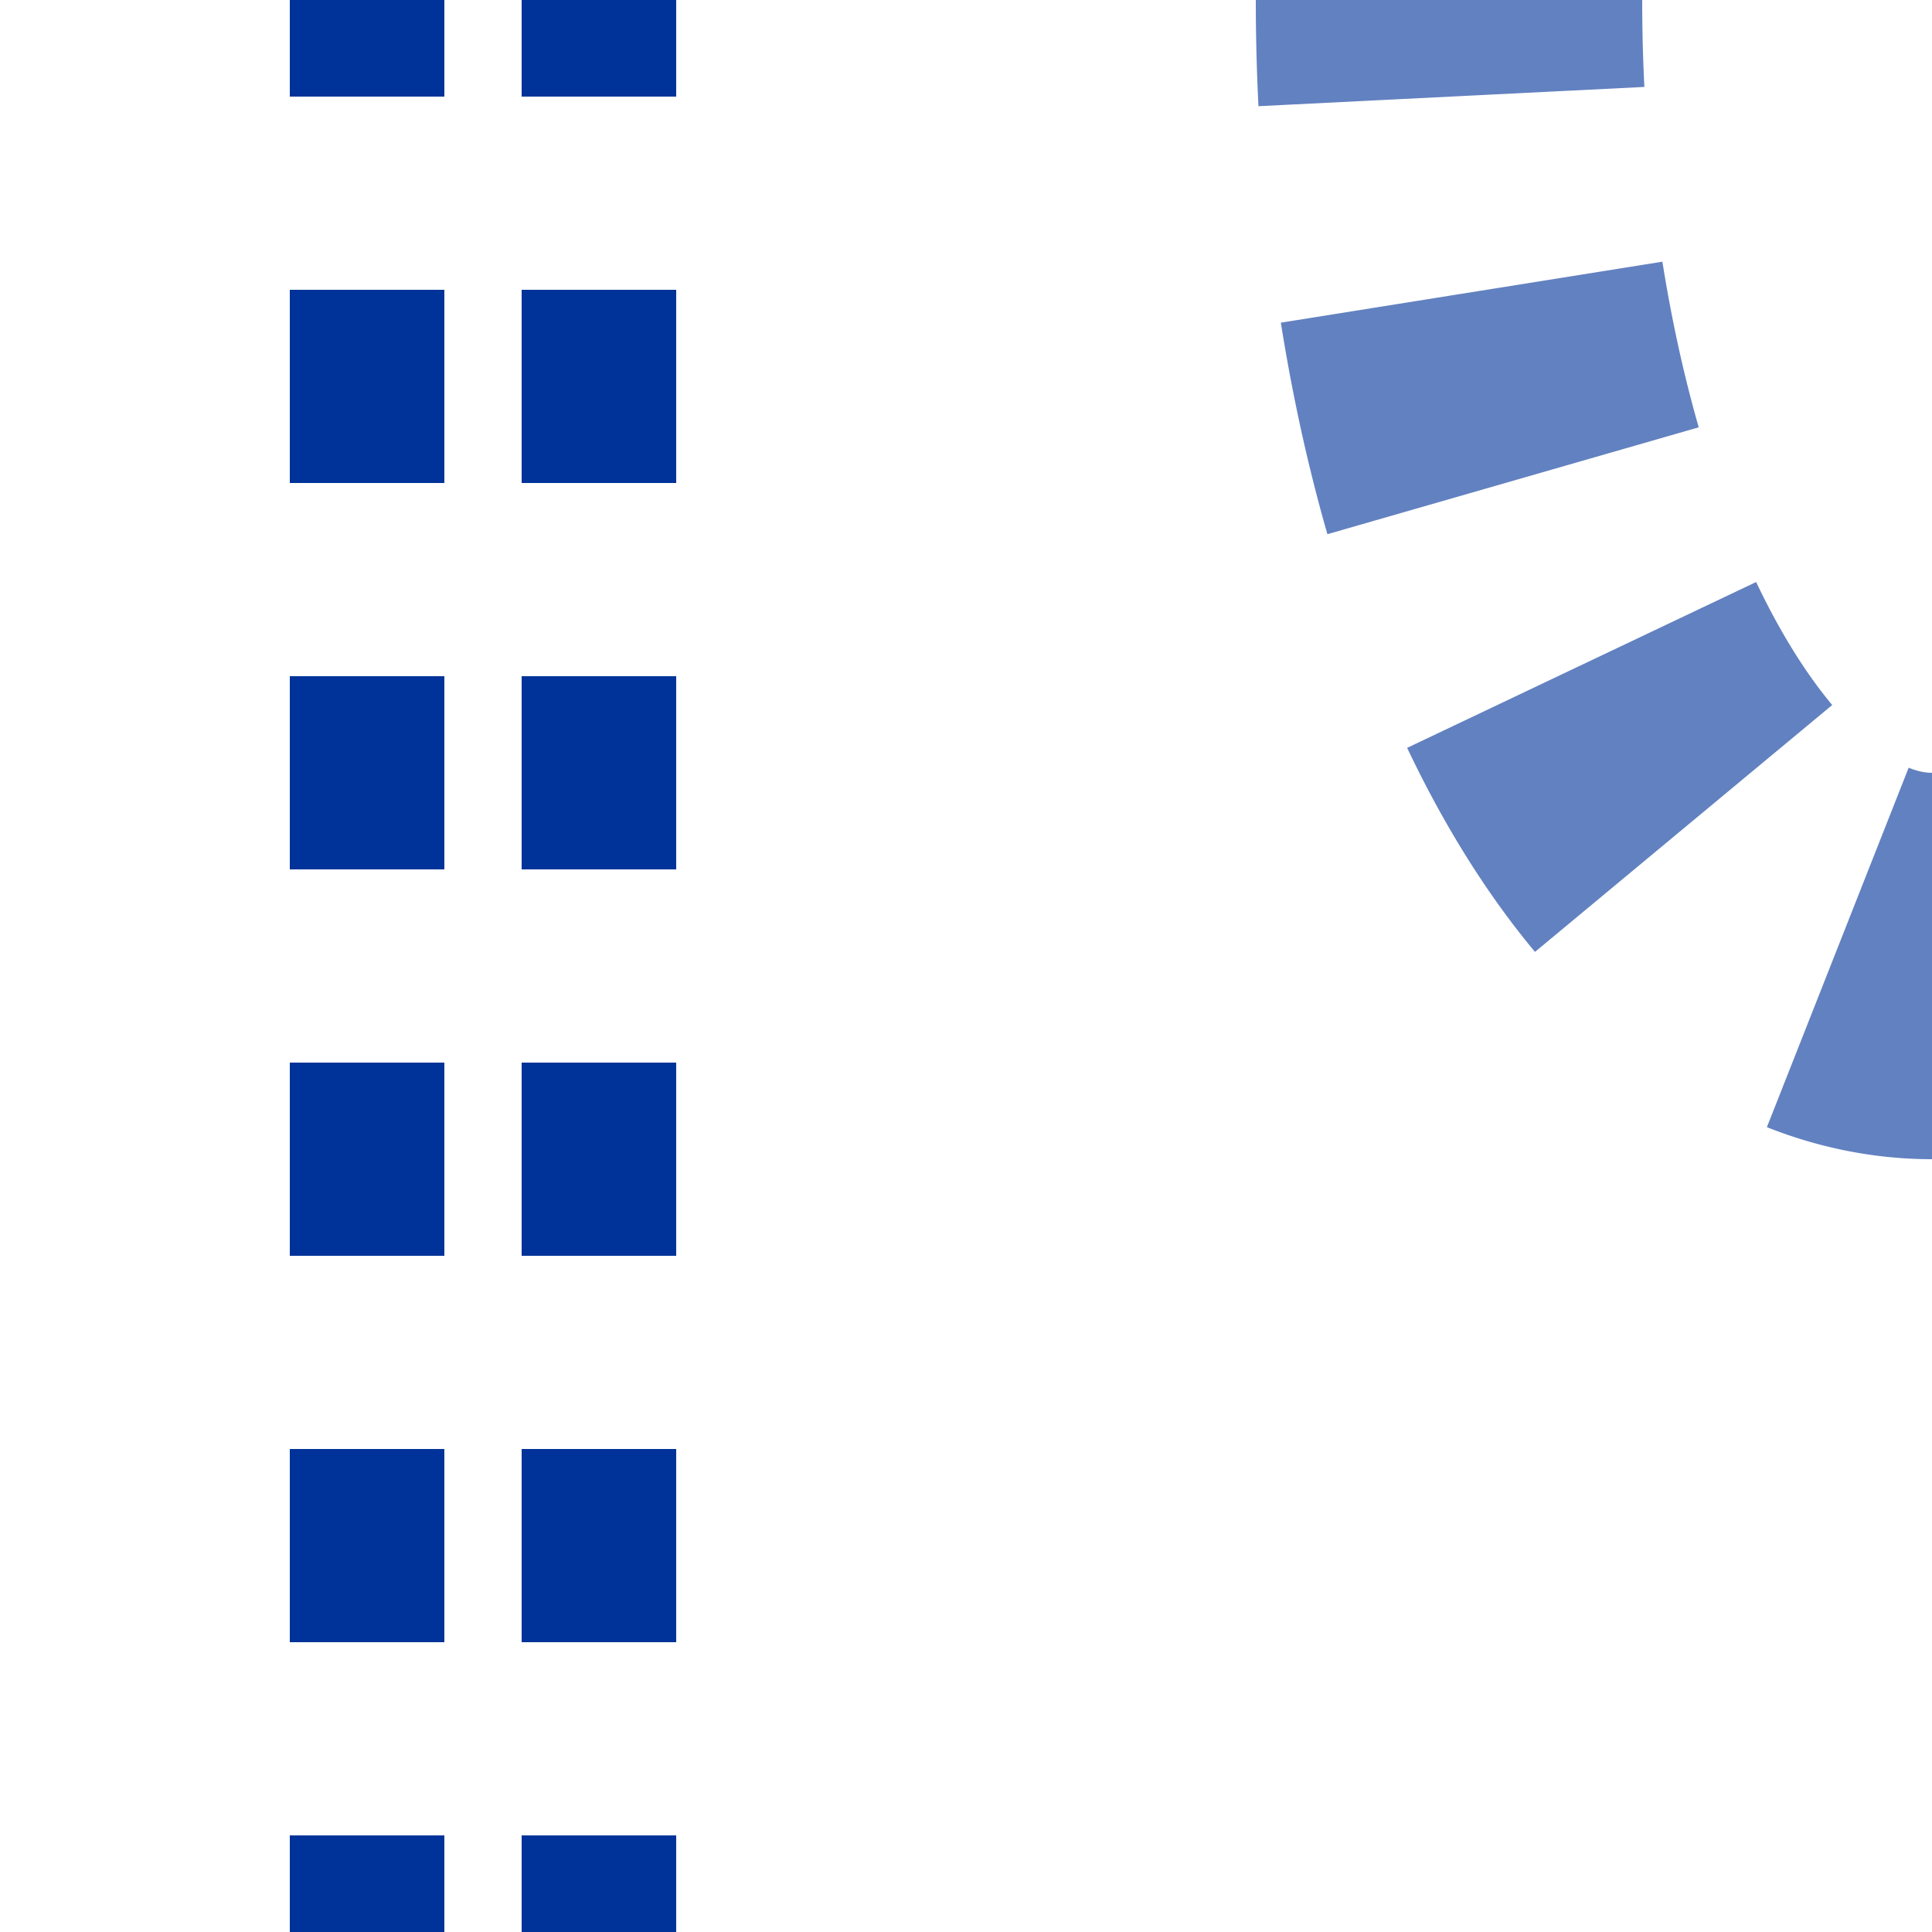 <?xml version="1.0" encoding="UTF-8"?>
<svg xmlns="http://www.w3.org/2000/svg" width="500" height="500">
<title>xtvSTR-STRl</title>
 <mask id="mask" maskUnits="userSpaceOnUse">
 <rect fill="#FFFFFF" x="-300" y="-300" width="1200" height="1200" />
 <path stroke="#000000" d="M 375,0 A 125 250 0 0 0 500,250" stroke-width="20" fill="none" />
 </mask>
 <path stroke="#003399" d="M 95,525 V 0 M 155,525 V 0" stroke-width="40" stroke-dasharray="50" />
 <path mask="url(#mask)" stroke="#6281C0" d="M 375,-25 V 0 A 125 250 0 0 0 500,250" stroke-width="100" stroke-dasharray="50,50.92" fill="none" />
</svg>
